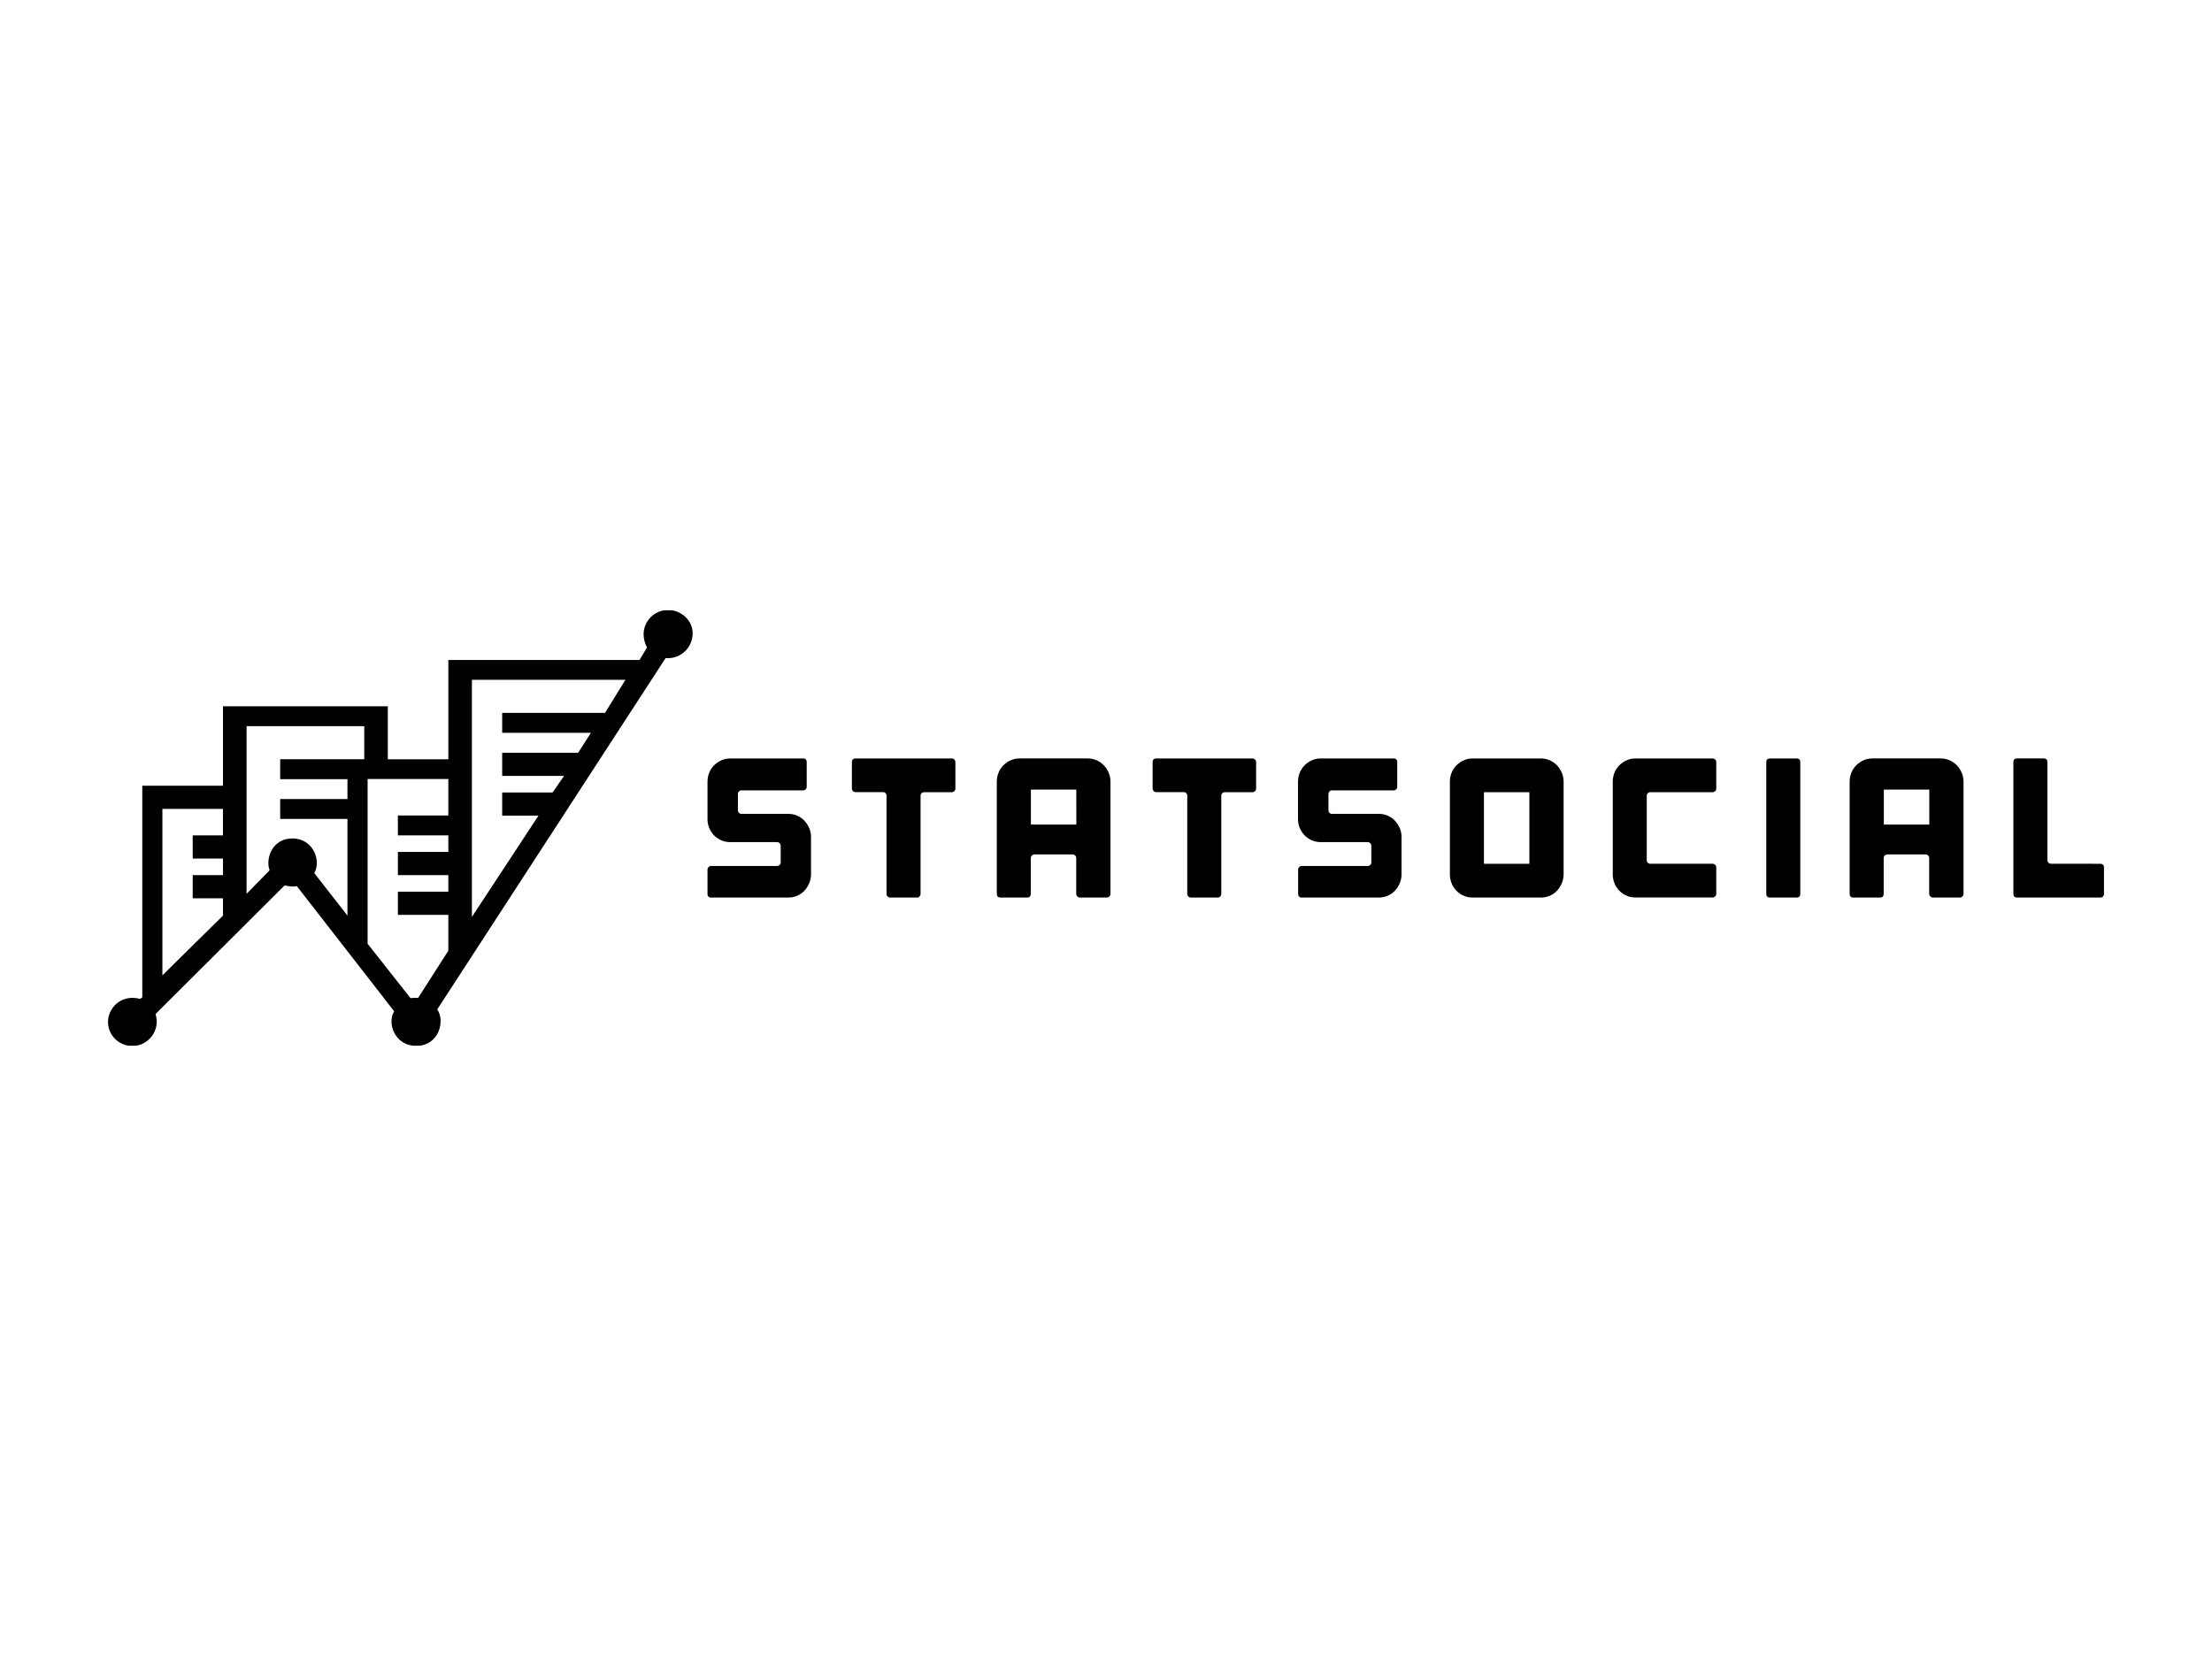 <svg width="2070" height="1550" viewBox="0 0 2070 1550" fill="none" xmlns="http://www.w3.org/2000/svg">
<mask id="mask0_3090_244" style="mask-type:luminance" maskUnits="userSpaceOnUse" x="101" y="571" width="1868" height="408">
<path d="M1969 571H101V979H1969V571Z" fill="white"/>
</mask>
<g mask="url(#mask0_3090_244)">
<path d="M151.975 757.137H208.632V781.92H180.347V803.606H208.681V819.1H180.347V840.823H208.681V856.989L151.975 912.946V757.137ZM340.871 679.68V710.655H262.193V729.308H325.15V747.898H262.193V766.488H325.15V856.976L294.082 817.185C300.668 806.329 293.759 784.78 273.44 784.78C254.799 784.78 248.2 803.78 252.314 814.561L230.74 836.62V679.68H340.871ZM419.56 763.329H372.337V781.92H419.56V797.413H372.337V819.1H419.56V834.606H372.337V856.292H419.56V889.866L391.35 933.948C388.944 933.881 386.536 933.976 384.143 934.234L344.015 883.351V729.158H419.56V763.242V763.329ZM585.291 636.295L566.153 667.283H469.941V685.935H552.98L541.013 704.587H469.941V726.274H527.852L517.078 741.767H469.941V763.454H503.905L441.607 858.232V636.295H585.291ZM625.208 570.987C622.221 570.963 619.259 571.527 616.49 572.648C613.722 573.769 611.201 575.424 609.072 577.52C606.943 579.616 605.247 582.111 604.082 584.862C602.916 587.614 602.304 590.568 602.279 593.556C602.277 597.91 603.389 602.191 605.51 605.991L598.464 617.73H419.573V710.68H362.917V661.078H208.681V735.438H133.148V933.476L131.209 934.968C112.929 930.143 101.023 944.033 101.023 956.468C101.036 959.45 101.637 962.4 102.792 965.149C103.946 967.899 105.632 970.393 107.751 972.49C109.871 974.586 112.383 976.244 115.144 977.367C117.904 978.491 120.86 979.058 123.84 979.037C139.312 979.037 150.447 963.705 145.501 949.193L266.406 828.675C268.631 829.383 274.596 830.391 277.727 829.371L368.832 946.52C361.972 957.91 369.59 978.937 389.437 978.937C411.147 978.937 416.677 955.125 409.134 944.853L622.884 615.964C626.033 616.252 629.208 615.893 632.213 614.908C635.218 613.923 637.99 612.333 640.359 610.237C642.728 608.141 644.643 605.582 645.987 602.717C647.331 599.853 648.075 596.744 648.173 593.581C648.621 581.109 637.884 570.987 625.233 570.987" fill="black"/>
<path d="M746 763.467C748.531 764.542 750.815 766.125 752.711 768.118C754.598 770.141 756.128 772.471 757.234 775.007C758.386 777.645 758.971 780.496 758.949 783.376V818.342C758.965 821.249 758.381 824.127 757.234 826.798C756.147 829.37 754.615 831.732 752.711 833.774C750.815 835.767 748.531 837.35 746 838.425C743.4 839.536 740.601 840.103 737.773 840.091H665.508C663.222 840.091 662.079 838.922 662.079 836.559V814.065C662.072 813.605 662.156 813.149 662.327 812.722C662.498 812.295 662.751 811.906 663.073 811.578C663.39 811.239 663.776 810.972 664.204 810.794C664.633 810.616 665.094 810.531 665.558 810.546H727.098C727.554 810.563 728.008 810.49 728.435 810.33C728.862 810.17 729.252 809.926 729.584 809.613C729.912 809.306 730.171 808.931 730.343 808.515C730.514 808.099 730.594 807.651 730.578 807.201V791.744C730.585 791.284 730.5 790.828 730.329 790.401C730.159 789.974 729.905 789.586 729.584 789.257C729.264 788.921 728.878 788.655 728.45 788.478C728.022 788.3 727.562 788.214 727.098 788.225H683.255C680.423 788.242 677.618 787.675 675.015 786.559C672.469 785.472 670.163 783.892 668.23 781.908C664.254 777.835 662.043 772.357 662.079 766.663V731.671C662.068 728.77 662.62 725.894 663.707 723.203C664.733 720.628 666.272 718.288 668.23 716.327C670.192 714.379 672.491 712.803 675.015 711.676C677.602 710.499 680.413 709.897 683.255 709.91H751.481C753.767 709.91 754.923 711.079 754.923 713.442V736.372C754.948 736.835 754.871 737.298 754.697 737.728C754.523 738.157 754.256 738.544 753.916 738.859C753.584 739.17 753.193 739.412 752.766 739.57C752.34 739.728 751.886 739.799 751.431 739.779H693.805C693.362 739.766 692.921 739.852 692.515 740.031C692.109 740.209 691.747 740.476 691.457 740.811C690.852 741.496 690.528 742.384 690.55 743.298V758.257C690.526 759.171 690.85 760.06 691.457 760.744C691.747 761.079 692.109 761.346 692.515 761.524C692.921 761.703 693.362 761.789 693.805 761.776H737.786C740.613 761.764 743.413 762.331 746.013 763.442" fill="black"/>
<path d="M894.087 737.988C894.093 738.448 894.009 738.904 893.838 739.331C893.668 739.758 893.414 740.147 893.093 740.475C892.774 740.811 892.387 741.075 891.959 741.251C891.531 741.427 891.07 741.51 890.607 741.494H864.945C864.489 741.477 864.035 741.55 863.608 741.71C863.181 741.871 862.791 742.114 862.459 742.427C862.121 742.743 861.856 743.13 861.684 743.559C861.513 743.989 861.438 744.452 861.465 744.914V836.596C861.477 837.508 861.154 838.393 860.558 839.083C860.268 839.418 859.906 839.684 859.5 839.861C859.093 840.037 858.652 840.12 858.209 840.103H833.106C832.643 840.119 832.182 840.036 831.754 839.86C831.325 839.685 830.939 839.42 830.621 839.083C830.297 838.757 830.042 838.368 829.871 837.941C829.7 837.514 829.617 837.056 829.626 836.596V744.877C829.651 744.422 829.583 743.968 829.427 743.54C829.271 743.113 829.03 742.722 828.719 742.39C828.414 742.08 828.047 741.837 827.643 741.676C827.239 741.515 826.805 741.441 826.37 741.457H800.683C800.22 741.473 799.759 741.39 799.331 741.215C798.902 741.039 798.516 740.774 798.198 740.438C797.876 740.109 797.623 739.72 797.452 739.294C797.281 738.867 797.197 738.41 797.203 737.951V713.441C797.203 711.079 798.359 709.91 800.646 709.91H890.582C891.045 709.895 891.506 709.978 891.934 710.154C892.363 710.329 892.749 710.594 893.068 710.93C893.389 711.258 893.643 711.647 893.813 712.074C893.984 712.5 894.069 712.957 894.062 713.417V737.988H894.087Z" fill="black"/>
<path d="M1007.19 739.094H964.726V771.822H1007.25L1007.19 739.094ZM1018.05 709.897C1020.89 709.883 1023.7 710.486 1026.28 711.662C1031.35 713.922 1035.36 718.05 1037.46 723.19C1038.61 725.865 1039.2 728.747 1039.19 731.658V836.558C1039.2 837.486 1038.84 838.38 1038.2 839.045C1037.88 839.378 1037.49 839.641 1037.06 839.817C1036.63 839.992 1036.17 840.077 1035.71 840.065H1010.62C1010.16 840.078 1009.7 839.995 1009.27 839.819C1008.84 839.643 1008.45 839.38 1008.13 839.045C1007.49 838.38 1007.13 837.486 1007.14 836.558V803.258C1007.16 802.344 1006.84 801.456 1006.23 800.771C1005.94 800.438 1005.58 800.173 1005.17 799.997C1004.77 799.821 1004.33 799.737 1003.88 799.751H968.094C967.631 799.734 967.17 799.817 966.741 799.992C966.313 800.168 965.926 800.434 965.608 800.771C965.287 801.099 965.033 801.488 964.863 801.915C964.692 802.341 964.608 802.798 964.614 803.258V836.558C964.614 838.908 963.471 840.09 961.172 840.09H936.255C933.956 840.09 932.813 838.908 932.813 836.558V731.658C932.802 728.756 933.355 725.88 934.441 723.19C935.467 720.614 937.006 718.275 938.964 716.313C940.93 714.369 943.228 712.794 945.749 711.662C948.336 710.485 951.147 709.883 953.989 709.897H1018.05Z" fill="black"/>
<path d="M1175.49 737.988C1175.5 738.448 1175.41 738.904 1175.24 739.331C1175.07 739.758 1174.82 740.146 1174.49 740.475C1174.18 740.811 1173.79 741.075 1173.36 741.251C1172.93 741.427 1172.47 741.51 1172.01 741.494H1146.36C1145.9 741.478 1145.45 741.551 1145.02 741.711C1144.6 741.872 1144.21 742.115 1143.87 742.427C1143.53 742.743 1143.27 743.13 1143.1 743.559C1142.93 743.989 1142.85 744.452 1142.88 744.914V836.596C1142.89 837.508 1142.57 838.393 1141.97 839.083C1141.68 839.417 1141.32 839.682 1140.91 839.858C1140.51 840.034 1140.07 840.118 1139.62 840.103H1114.51C1114.04 840.119 1113.58 840.036 1113.16 839.86C1112.73 839.685 1112.34 839.42 1112.02 839.083C1111.7 838.757 1111.44 838.368 1111.27 837.941C1111.1 837.514 1111.02 837.056 1111.03 836.596V744.877C1111.06 744.422 1110.99 743.966 1110.83 743.538C1110.68 743.111 1110.44 742.719 1110.12 742.39C1109.82 742.08 1109.45 741.837 1109.04 741.676C1108.64 741.515 1108.21 741.441 1107.77 741.457H1082.11C1081.65 741.476 1081.18 741.394 1080.76 741.218C1080.33 741.042 1079.94 740.776 1079.62 740.438C1079.3 740.111 1079.04 739.723 1078.87 739.296C1078.7 738.869 1078.61 738.411 1078.62 737.951V713.441C1078.62 711.079 1079.76 709.91 1082.06 709.91H1172C1172.46 709.895 1172.92 709.978 1173.35 710.154C1173.78 710.329 1174.16 710.594 1174.48 710.93C1174.8 711.258 1175.06 711.647 1175.23 712.074C1175.4 712.5 1175.48 712.957 1175.48 713.417V737.988H1175.49Z" fill="black"/>
<path d="M1298.63 763.467C1301.16 764.543 1303.44 766.126 1305.33 768.118C1307.21 770.141 1308.74 772.471 1309.85 775.007C1311 777.645 1311.59 780.496 1311.57 783.376V818.342C1311.58 821.249 1311 824.127 1309.85 826.798C1308.76 829.37 1307.23 831.732 1305.33 833.774C1303.44 835.766 1301.16 837.349 1298.63 838.425C1296.03 839.535 1293.22 840.102 1290.39 840.091H1218.24C1215.95 840.091 1214.81 838.922 1214.81 836.559V814.065C1214.8 813.605 1214.88 813.147 1215.05 812.72C1215.22 812.293 1215.48 811.904 1215.8 811.578C1216.12 811.238 1216.5 810.97 1216.93 810.792C1217.36 810.614 1217.82 810.53 1218.29 810.546H1279.81C1280.27 810.565 1280.73 810.492 1281.15 810.332C1281.58 810.171 1281.97 809.927 1282.3 809.613C1282.63 809.306 1282.89 808.931 1283.06 808.515C1283.23 808.099 1283.31 807.651 1283.29 807.201V791.744C1283.3 791.284 1283.22 790.828 1283.05 790.401C1282.88 789.974 1282.62 789.586 1282.3 789.257C1281.98 788.92 1281.6 788.653 1281.17 788.476C1280.74 788.298 1280.28 788.212 1279.81 788.225H1235.92C1233.09 788.242 1230.28 787.675 1227.68 786.559C1225.14 785.469 1222.84 783.889 1220.91 781.908C1216.9 777.849 1214.67 772.367 1214.7 766.663V731.671C1214.68 728.77 1215.24 725.894 1216.32 723.203C1217.35 720.627 1218.9 718.288 1220.86 716.327C1222.82 714.382 1225.11 712.806 1227.63 711.676C1230.22 710.499 1233.03 709.897 1235.87 709.91H1304.1C1306.4 709.91 1307.54 711.079 1307.54 713.442V736.372C1307.56 736.834 1307.49 737.295 1307.32 737.725C1307.15 738.154 1306.88 738.541 1306.55 738.859C1306.21 739.169 1305.82 739.41 1305.4 739.568C1304.97 739.726 1304.51 739.797 1304.06 739.779H1246.42C1245.98 739.766 1245.53 739.852 1245.13 740.03C1244.72 740.209 1244.35 740.475 1244.06 740.811C1243.47 741.503 1243.15 742.388 1243.17 743.298V758.257C1243.14 759.169 1243.46 760.056 1244.06 760.744C1244.35 761.08 1244.72 761.346 1245.13 761.525C1245.53 761.703 1245.98 761.789 1246.42 761.776H1290.39C1293.22 761.765 1296.03 762.332 1298.63 763.442" fill="black"/>
<path d="M1431.2 741.52H1388.67V808.494H1431.2V741.52ZM1442.06 709.91C1444.9 709.899 1447.71 710.497 1450.3 711.664C1452.8 712.787 1455.06 714.364 1456.98 716.314C1458.9 718.312 1460.44 720.647 1461.51 723.203C1462.66 725.877 1463.25 728.76 1463.24 731.671V818.33C1463.25 821.241 1462.66 824.124 1461.51 826.798C1460.43 829.375 1458.9 831.738 1456.98 833.774C1455.1 835.763 1452.82 837.346 1450.3 838.425C1447.69 839.535 1444.89 840.102 1442.06 840.091H1378C1375.17 840.102 1372.36 839.535 1369.76 838.425C1367.21 837.334 1364.91 835.754 1362.97 833.774C1361.02 831.767 1359.49 829.397 1358.45 826.798C1357.35 824.11 1356.8 821.232 1356.82 818.33V731.671C1356.8 728.769 1357.35 725.891 1358.45 723.203C1359.48 720.626 1361.02 718.282 1362.97 716.314C1364.94 714.373 1367.24 712.798 1369.76 711.664C1372.35 710.497 1375.16 709.899 1378 709.91H1442.06Z" fill="black"/>
<path d="M1542.03 742.452C1541.7 742.77 1541.44 743.156 1541.26 743.586C1541.09 744.015 1541.02 744.477 1541.04 744.939V805.136C1541.03 805.586 1541.11 806.033 1541.28 806.449C1541.45 806.865 1541.71 807.24 1542.03 807.549C1542.37 807.86 1542.76 808.103 1543.18 808.263C1543.61 808.423 1544.07 808.497 1544.52 808.481H1602.61C1603.07 808.468 1603.53 808.551 1603.96 808.727C1604.38 808.903 1604.77 809.166 1605.09 809.501C1605.41 809.829 1605.67 810.218 1605.84 810.645C1606.01 811.072 1606.09 811.528 1606.09 811.988V836.534C1606.09 836.994 1606.01 837.451 1605.84 837.878C1605.67 838.305 1605.41 838.694 1605.09 839.021C1604.77 839.358 1604.39 839.623 1603.96 839.798C1603.53 839.974 1603.07 840.057 1602.61 840.041H1530.4C1527.57 840.058 1524.77 839.491 1522.16 838.375C1519.62 837.288 1517.31 835.708 1515.38 833.724C1513.43 831.717 1511.89 829.347 1510.85 826.748C1509.77 824.058 1509.21 821.182 1509.23 818.28V731.671C1509.22 728.77 1509.77 725.893 1510.85 723.203C1511.88 720.625 1513.42 718.282 1515.38 716.314C1517.34 714.374 1519.64 712.803 1522.16 711.676C1524.75 710.499 1527.56 709.896 1530.4 709.91H1602.61C1603.07 709.894 1603.53 709.977 1603.96 710.153C1604.39 710.328 1604.77 710.593 1605.09 710.93C1605.41 711.258 1605.67 711.647 1605.84 712.074C1606.01 712.501 1606.09 712.957 1606.09 713.417V737.988C1606.09 738.448 1606.01 738.904 1605.84 739.331C1605.67 739.758 1605.41 740.147 1605.09 740.475C1604.77 740.811 1604.39 741.076 1603.96 741.252C1603.53 741.428 1603.07 741.511 1602.61 741.495H1544.52C1544.07 741.478 1543.61 741.553 1543.18 741.713C1542.76 741.873 1542.37 742.116 1542.03 742.427" fill="black"/>
<path d="M1684.73 836.558C1684.73 838.921 1683.59 840.09 1681.29 840.09H1656.33C1654.03 840.09 1652.88 838.921 1652.88 836.558V713.453C1652.88 711.091 1654.03 709.922 1656.33 709.922H1681.29C1683.59 709.922 1684.73 711.091 1684.73 713.453V836.558Z" fill="black"/>
<path d="M1805.44 739.094H1762.91V771.822H1805.44V739.094ZM1816.3 709.897C1819.14 709.883 1821.95 710.486 1824.53 711.662C1827.03 712.782 1829.3 714.36 1831.23 716.313C1833.15 718.307 1834.68 720.638 1835.75 723.19C1836.9 725.865 1837.49 728.747 1837.48 731.658V836.558C1837.48 837.019 1837.4 837.476 1837.23 837.903C1837.05 838.33 1836.8 838.719 1836.47 839.045C1836.15 839.38 1835.77 839.643 1835.34 839.819C1834.91 839.995 1834.45 840.078 1833.99 840.065H1808.82C1808.36 840.078 1807.9 839.995 1807.47 839.819C1807.04 839.643 1806.66 839.38 1806.34 839.045C1805.69 838.38 1805.33 837.486 1805.34 836.558V803.258C1805.36 802.344 1805.04 801.456 1804.43 800.771C1804.14 800.438 1803.78 800.173 1803.37 799.997C1802.97 799.821 1802.53 799.737 1802.09 799.751H1766.25C1765.78 799.734 1765.32 799.817 1764.89 799.992C1764.46 800.168 1764.08 800.434 1763.76 800.771C1763.44 801.099 1763.18 801.488 1763.01 801.915C1762.84 802.341 1762.76 802.798 1762.77 803.258V836.558C1762.77 838.908 1761.62 840.09 1759.32 840.09H1734.36C1732.06 840.09 1730.91 838.908 1730.91 836.558V731.658C1730.9 728.756 1731.46 725.88 1732.54 723.19C1733.57 720.614 1735.11 718.275 1737.07 716.313C1739.03 714.369 1741.33 712.794 1743.85 711.662C1746.44 710.485 1749.25 709.883 1752.09 709.897H1816.3Z" fill="black"/>
<path d="M1965.74 808.493C1966.19 808.479 1966.63 808.564 1967.03 808.742C1967.44 808.921 1967.8 809.189 1968.09 809.525C1968.7 810.209 1969.02 811.098 1969 812.012V836.559C1969.02 837.472 1968.69 838.359 1968.09 839.046C1967.8 839.378 1967.44 839.642 1967.03 839.818C1966.63 839.994 1966.19 840.079 1965.74 840.065H1887.56C1885.28 840.065 1884.13 838.884 1884.13 836.521V713.416C1884.13 711.066 1885.28 709.885 1887.56 709.885H1912.54C1914.83 709.885 1915.98 711.128 1915.98 713.416V805.111C1915.97 805.561 1916.05 806.01 1916.22 806.426C1916.39 806.842 1916.65 807.217 1916.98 807.523C1917.31 807.84 1917.7 808.086 1918.12 808.246C1918.55 808.406 1919.01 808.478 1919.46 808.456L1965.74 808.493Z" fill="black"/>
</g>
</svg>
